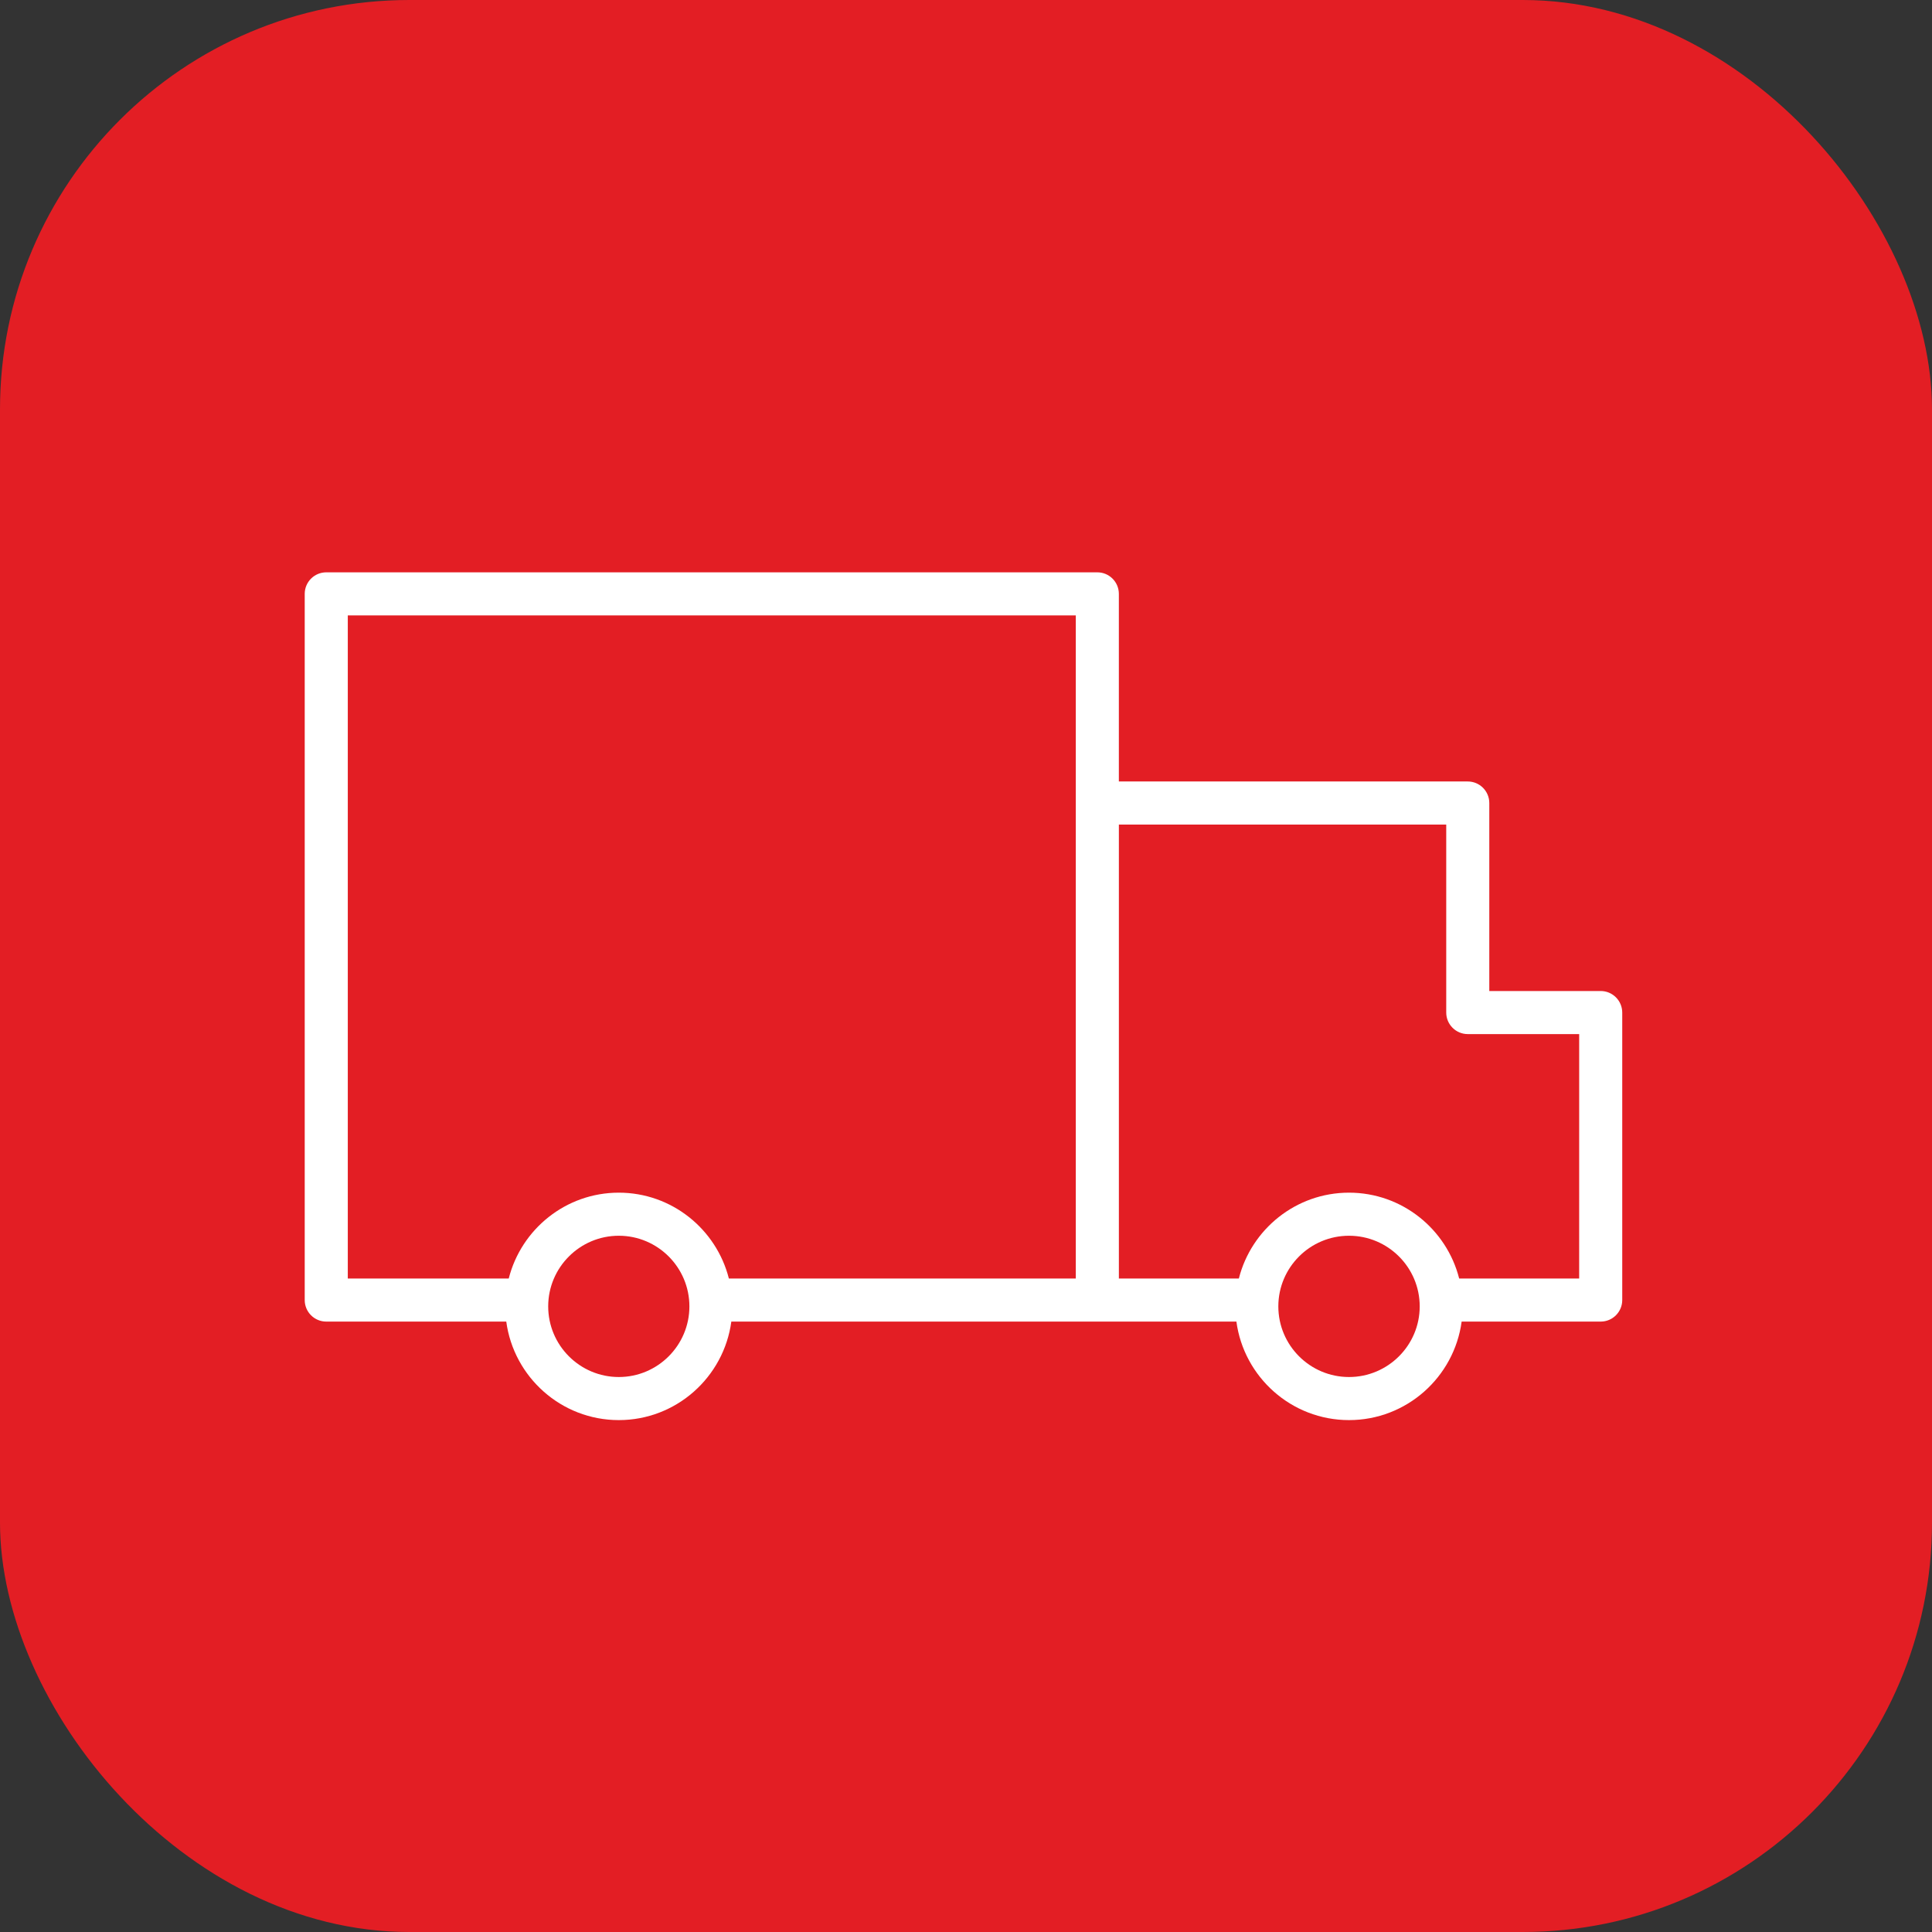 <svg xmlns="http://www.w3.org/2000/svg" width="118" height="118" viewBox="0 0 118 118" fill="none"><rect x="0" y="0" width="118" height="118" fill="#333333" stroke="none"/><rect width="118" height="118" rx="25" fill="#E31E24"></rect><path d="M97.765 60.528H90.961V49.046C90.961 48.319 90.372 47.73 89.646 47.73H68.336V36.272C68.336 35.545 67.747 34.956 67.021 34.956H19.926C19.2 34.956 18.611 35.545 18.611 36.272V79.403C18.611 80.129 19.2 80.718 19.926 80.718H30.921C31.377 84.109 34.281 86.735 37.794 86.735C41.307 86.735 44.211 84.109 44.667 80.718H67.021H75.515C75.971 84.109 78.877 86.735 82.393 86.735C85.909 86.735 88.815 84.109 89.272 80.718H97.766C98.492 80.718 99.081 80.129 99.081 79.403V61.844C99.08 61.117 98.491 60.528 97.765 60.528ZM37.794 84.104C35.417 84.104 33.482 82.169 33.482 79.79C33.482 77.41 35.417 75.475 37.794 75.475C40.171 75.475 42.106 77.41 42.106 79.79C42.106 82.169 40.172 84.104 37.794 84.104ZM37.794 72.844C34.554 72.844 31.834 75.08 31.072 78.088H21.242V37.587H65.706V49.046V61.844V78.087H44.517C43.755 75.08 41.034 72.844 37.794 72.844ZM82.393 84.104C80.012 84.104 78.076 82.169 78.076 79.79C78.076 77.41 80.012 75.475 82.393 75.475C84.774 75.475 86.711 77.41 86.711 79.79C86.711 82.169 84.773 84.104 82.393 84.104ZM96.45 78.087H89.121C88.359 75.079 85.636 72.844 82.393 72.844C79.15 72.844 76.427 75.079 75.665 78.087H68.337V61.844V50.361H88.331V61.844C88.331 62.57 88.921 63.159 89.647 63.159H96.451L96.45 78.087Z" fill="white"></path></svg>